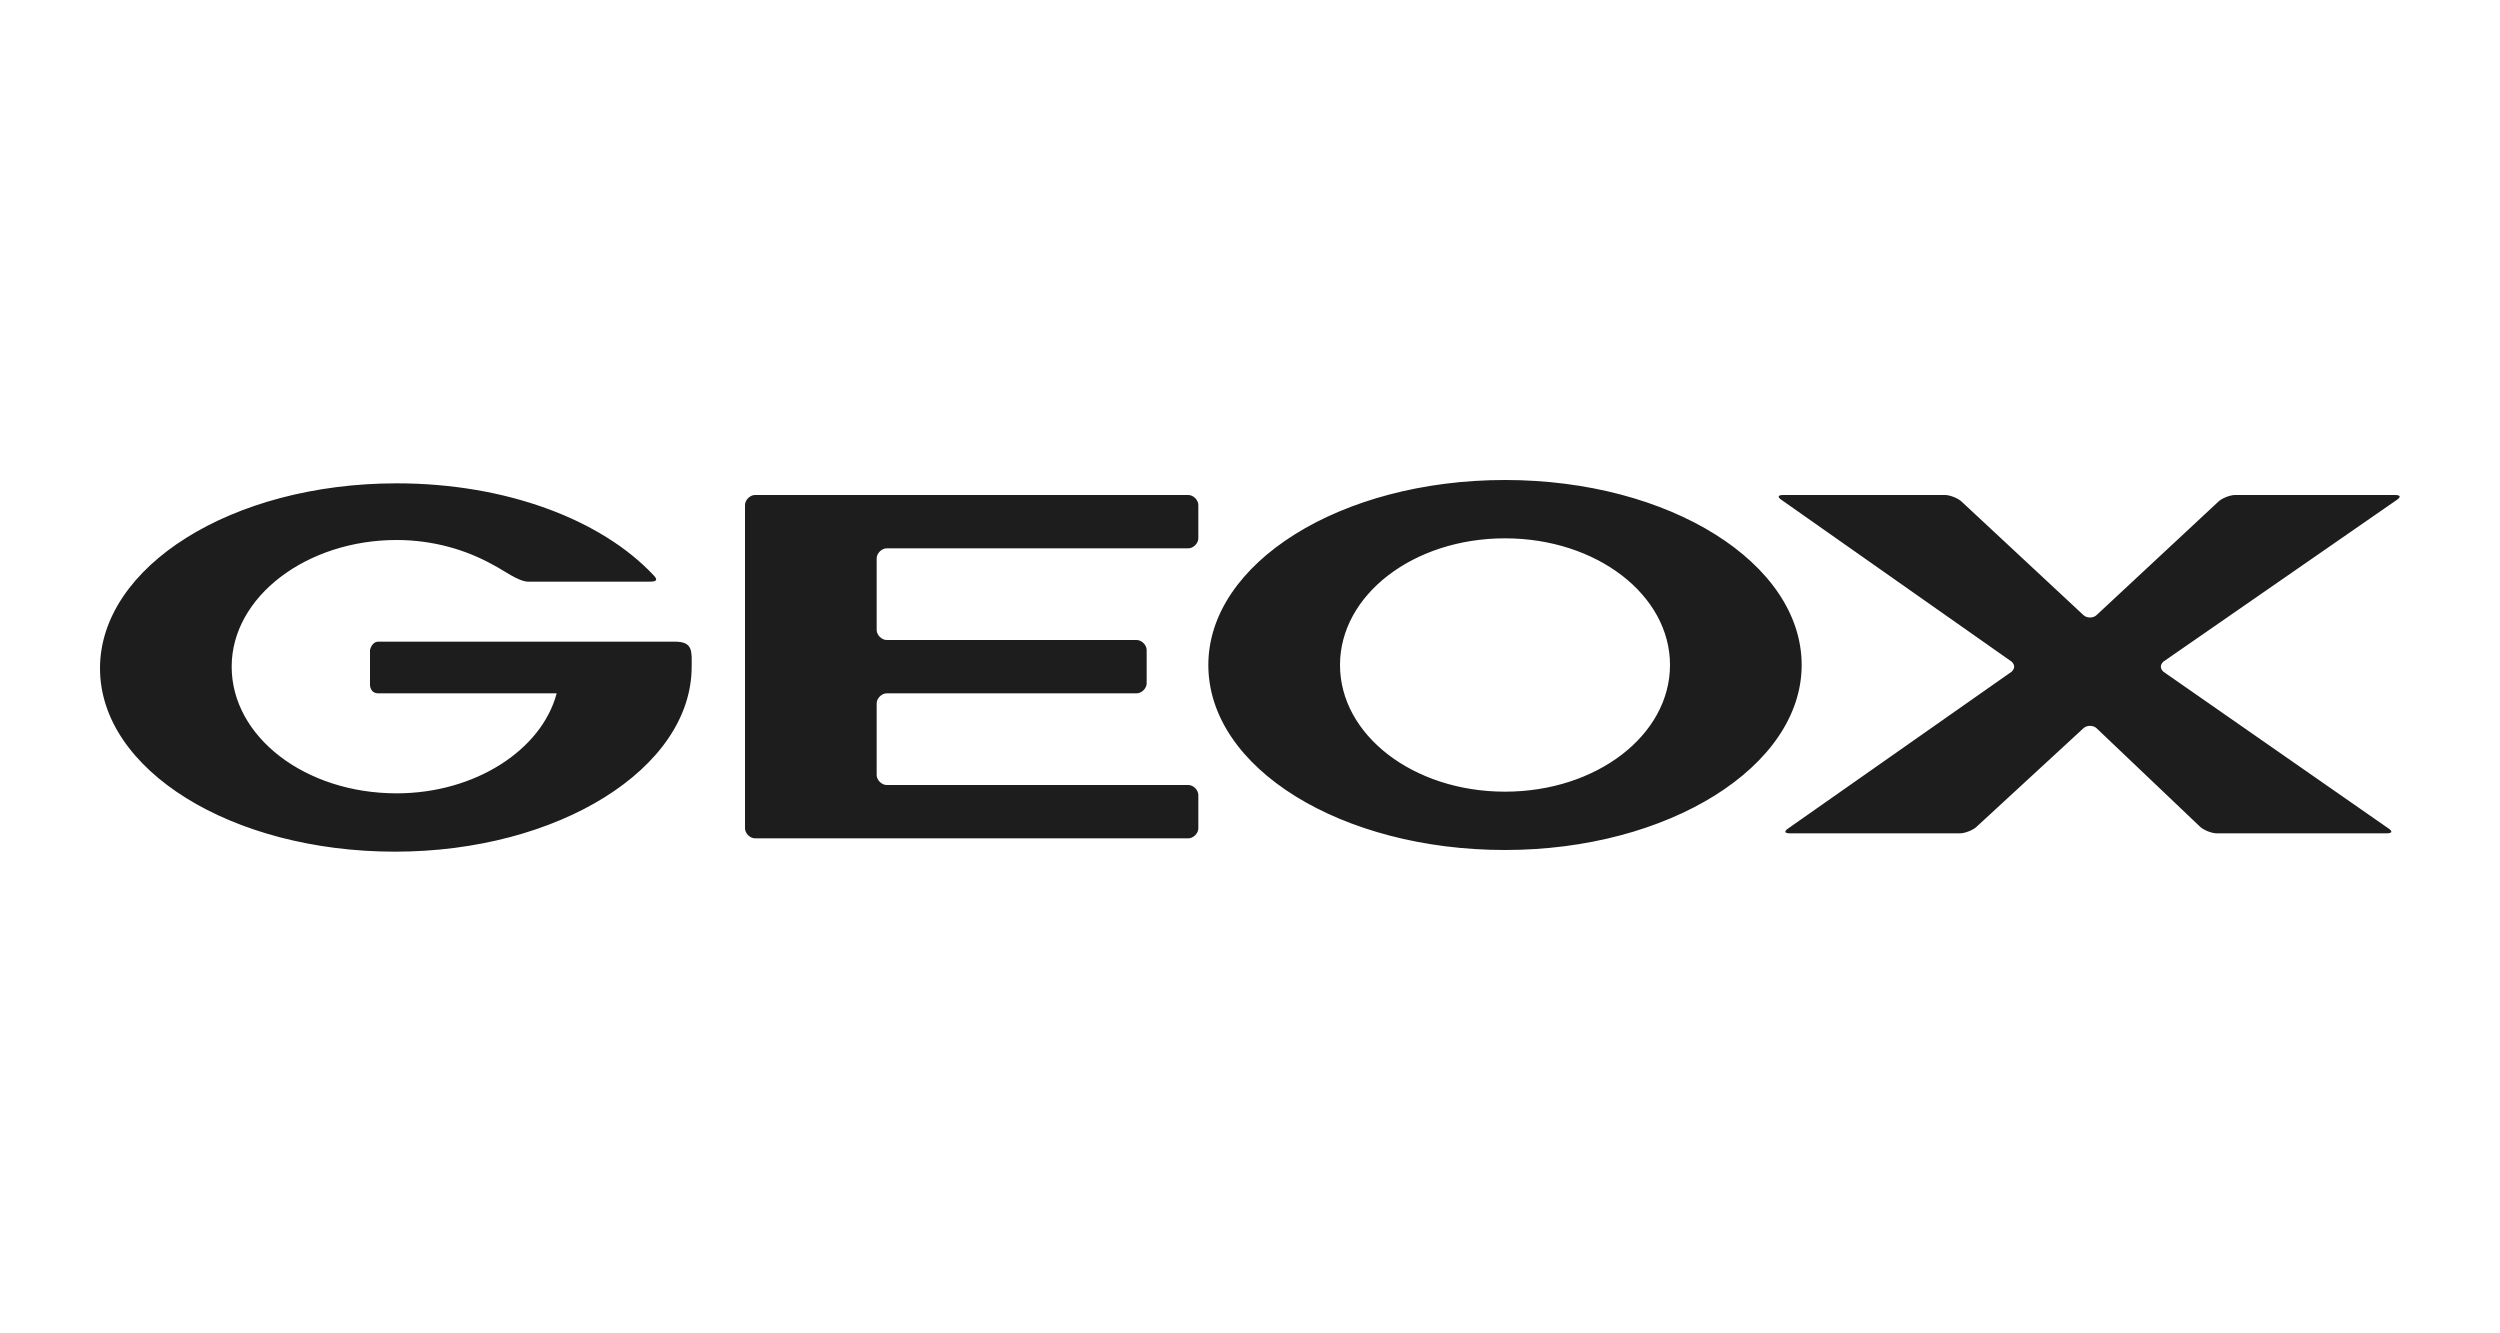 <?xml version="1.0" encoding="UTF-8"?>
<svg xmlns="http://www.w3.org/2000/svg" xmlns:xlink="http://www.w3.org/1999/xlink" version="1.1" id="Calque_2_00000147939460012955655190000003083461735293763247_" x="0px" y="0px" viewBox="0 0 150 80" style="enable-background:new 0 0 150 80;" xml:space="preserve"> <style type="text/css"> .st0{fill-rule:evenodd;clip-rule:evenodd;fill:#1D1D1D;} </style> <g id="IT"> <g id="Solution_logo_Geox"> <path class="st0" d="M106.9,30c-0.3-0.2-0.2-0.3,0.1-0.3h9.7c0.3,0,0.8,0.2,1,0.4l7.3,6.8c0.2,0.2,0.6,0.2,0.8,0l7.3-6.8 c0.2-0.2,0.7-0.4,1-0.4h9.6c0.3,0,0.4,0.1,0.1,0.3l-14,9.7c-0.2,0.2-0.2,0.4,0,0.6l13.5,9.4c0.3,0.2,0.2,0.3-0.1,0.3h-10.2 c-0.3,0-0.8-0.2-1-0.4l-6.2-5.9c-0.2-0.2-0.6-0.2-0.8,0l-6.4,5.9c-0.2,0.2-0.7,0.4-1,0.4h-10.2c-0.3,0-0.4-0.1-0.1-0.3l13.4-9.4 c0.2-0.2,0.2-0.4,0-0.6L106.9,30z M72.5,39.9c0-6.1,7.9-11.1,17.8-11.1s17.8,5,17.8,11.1S100.1,51,90.3,51S72.5,46.1,72.5,39.9z M80.4,39.9c0-4.2,4.4-7.6,9.9-7.6s9.9,3.4,9.9,7.6s-4.4,7.6-9.9,7.6S80.4,44.1,80.4,39.9z M47.4,29.7h23.9c0.3,0,0.6,0.3,0.6,0.6 v2c0,0.3-0.3,0.6-0.6,0.6H53.2c-0.3,0-0.6,0.3-0.6,0.6v4.3c0,0.3,0.3,0.6,0.6,0.6h15c0.3,0,0.6,0.3,0.6,0.6v2 c0,0.3-0.3,0.6-0.6,0.6h-15c-0.3,0-0.6,0.3-0.6,0.6v4.3c0,0.3,0.3,0.6,0.6,0.6h18.1c0.3,0,0.6,0.3,0.6,0.6v2 c0,0.3-0.3,0.6-0.6,0.6h-26c-0.3,0-0.6-0.3-0.6-0.6V30.3c0-0.3,0.3-0.6,0.6-0.6H47.4z M22.7,38.5h17.8c1.1,0,1,0.6,1,1.5 c0,6.1-8,11.1-17.8,11.1S6,46.2,6,40.1S13.9,29,23.8,29c6.6,0,12.3,2.2,15.4,5.5c0.4,0.4,0,0.4-0.3,0.4h-7.2c-0.6,0-1.5-0.7-2.1-1 c-1.6-0.9-3.6-1.5-5.8-1.5c-5.4,0-9.9,3.4-9.9,7.6s4.4,7.6,9.9,7.6c4.7,0,8.7-2.6,9.6-6H22.7c-0.5,0-0.5-0.5-0.5-0.5V39 C22.2,39,22.3,38.5,22.7,38.5L22.7,38.5z"></path> </g> </g> </svg>
